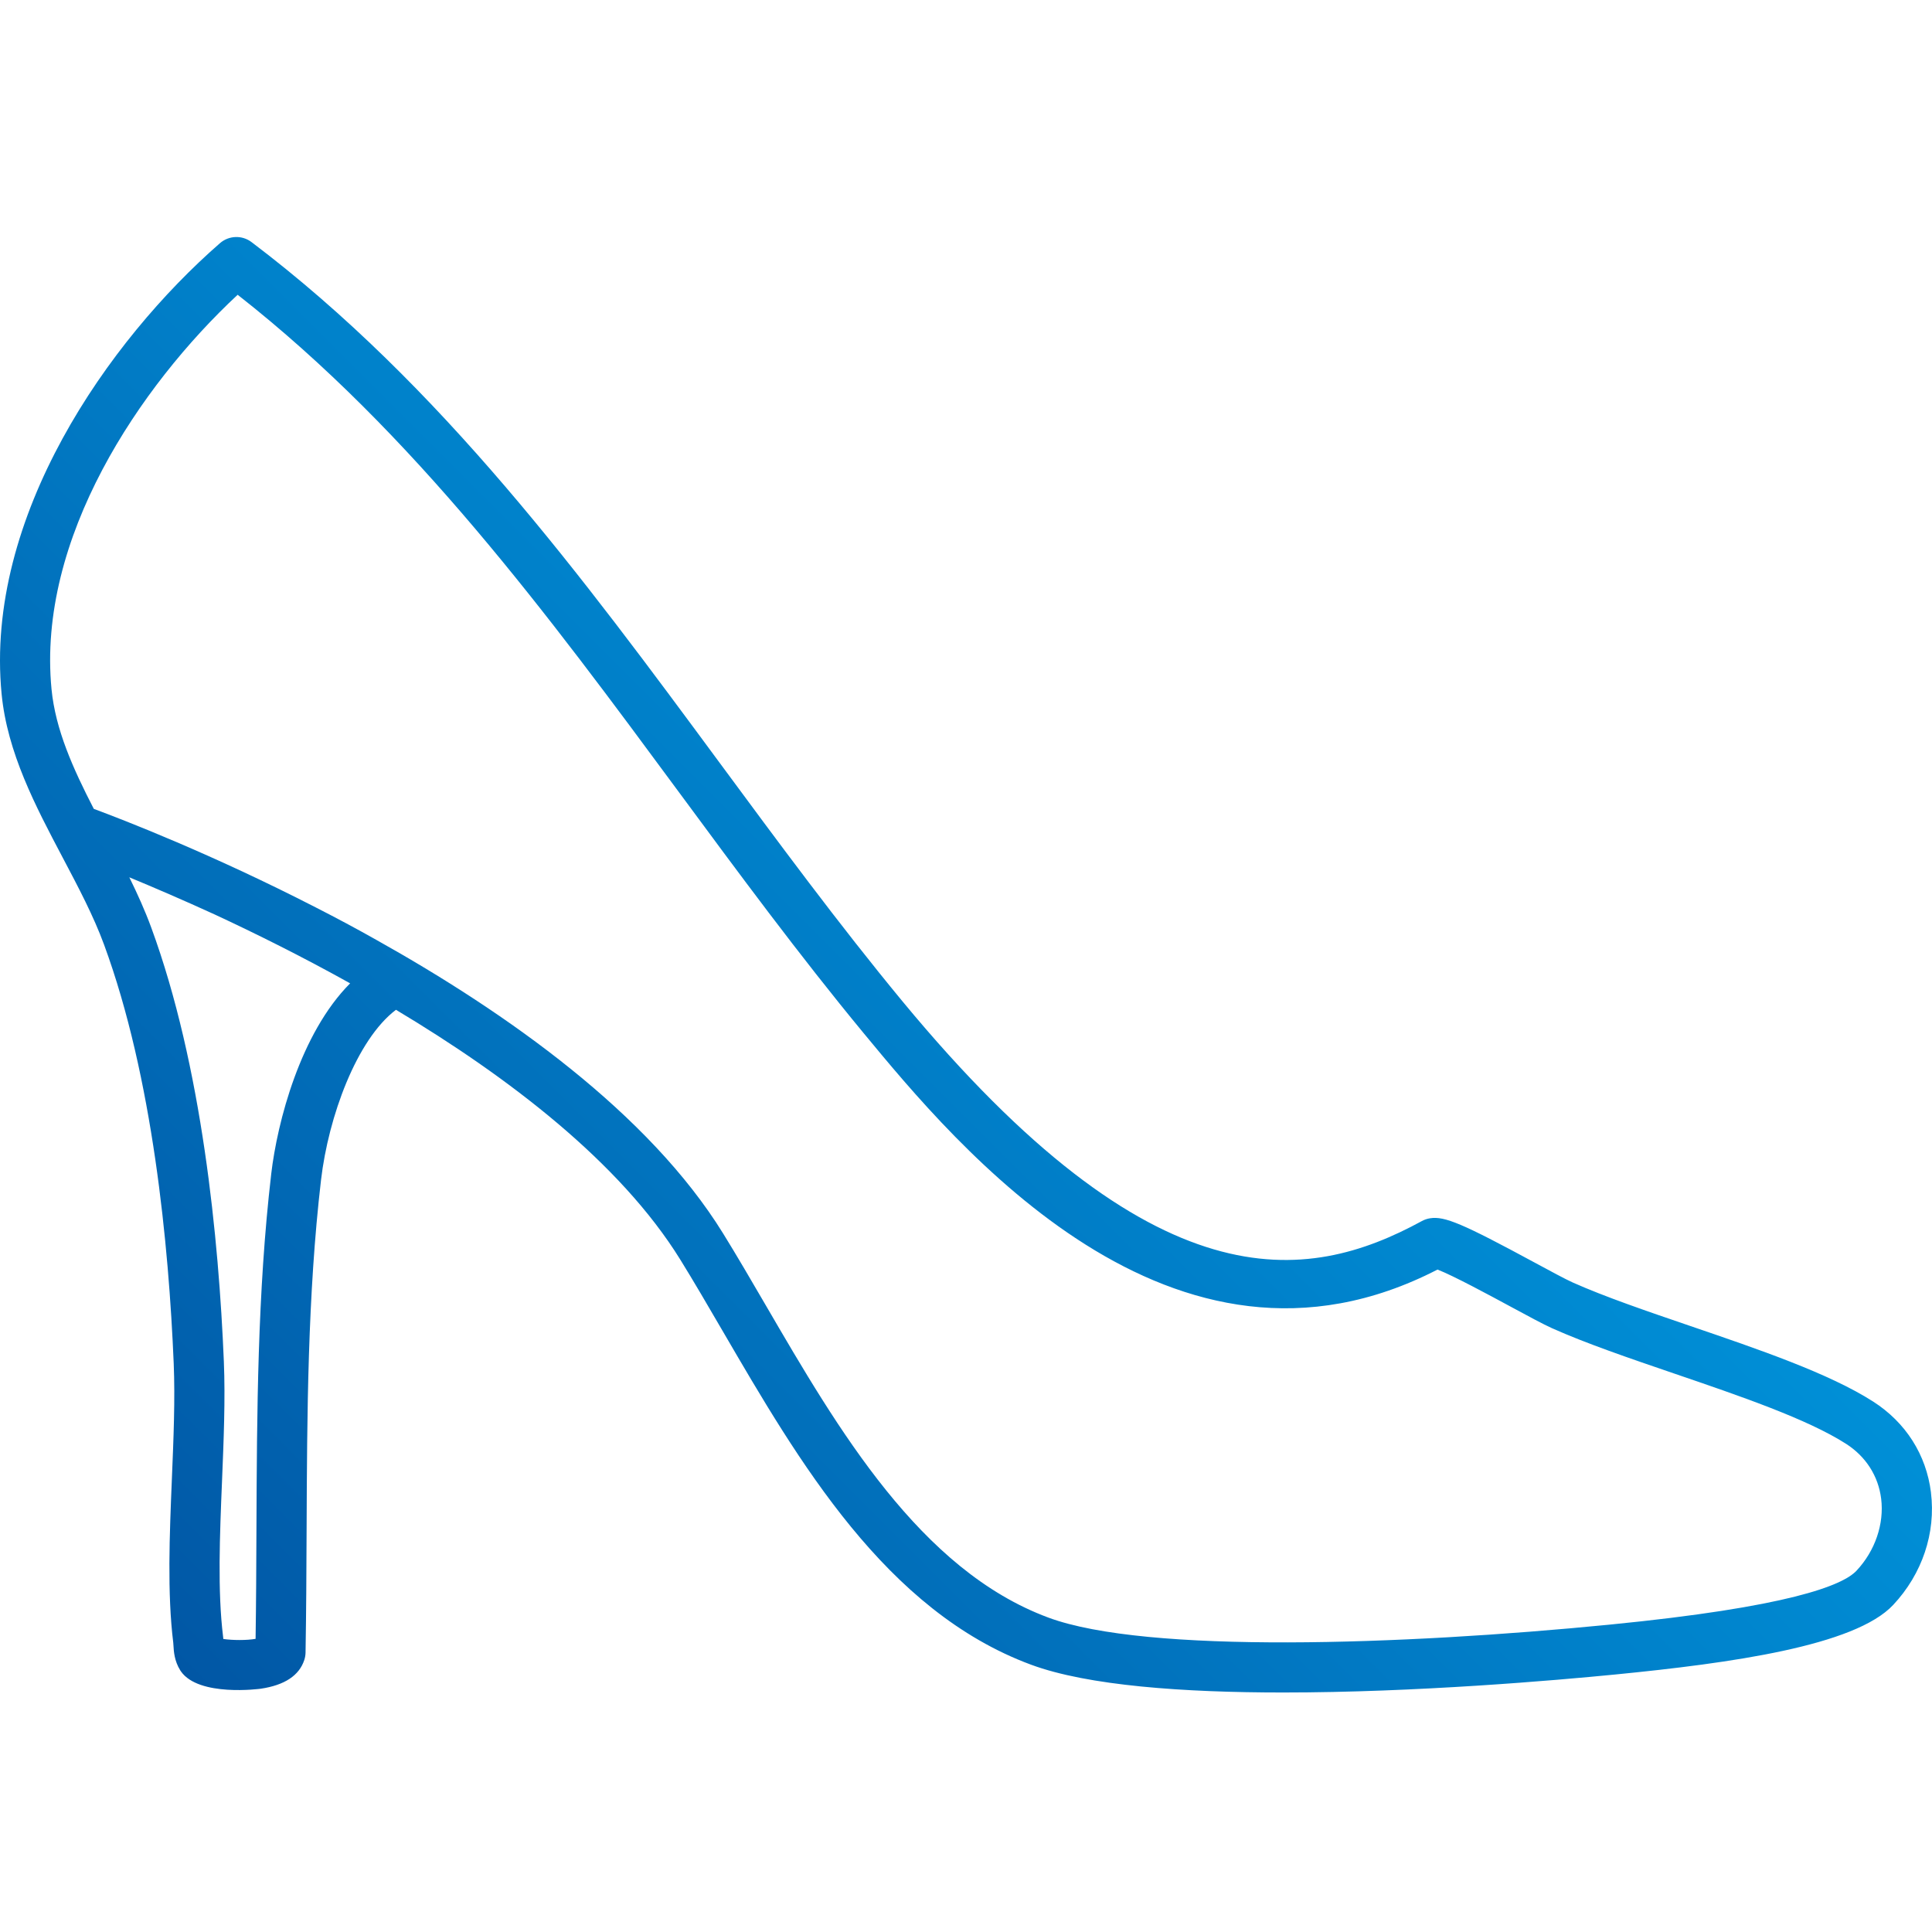 <?xml version="1.0" encoding="UTF-8"?>
<svg id="Ebene_1" xmlns="http://www.w3.org/2000/svg" xmlns:xlink="http://www.w3.org/1999/xlink" baseProfile="tiny" version="1.2" viewBox="0 0 150 150">
  <!-- Generator: Adobe Illustrator 29.5.1, SVG Export Plug-In . SVG Version: 2.1.0 Build 141)  -->
  <defs>
    <linearGradient id="Neues_Verlaufsfeld_1" data-name="Neues Verlaufsfeld 1" x1="8.109" y1="145.584" x2="135.146" y2="18.547" gradientUnits="userSpaceOnUse">
      <stop offset="0" stop-color="#014f9e"/>
      <stop offset="1" stop-color="#00adf1"/>
    </linearGradient>
  </defs>
  <path d="M149.92,115.876c-.364-2.931-1.959-5.438-4.489-7.059-3.409-2.185-8.891-4.056-14.193-5.866-3.418-1.167-6.645-2.27-9.146-3.386-.54-.242-1.712-.874-2.953-1.545-5.599-3.027-6.974-3.606-8.099-3.435-.226.034-.445.107-.646.217-8.941,4.877-20.728,6.662-40.343-17.079-4.925-5.961-9.642-12.353-14.204-18.534-10.612-14.379-21.587-29.248-36.317-40.392-.735-.557-1.761-.522-2.456.086C8.421,26.43-1.211,40.124.125,53.88c.441,4.558,2.63,8.702,4.746,12.71,1.227,2.324,2.387,4.518,3.21,6.757,3.779,10.274,5.025,23.356,5.406,32.521.114,2.748-.01,5.765-.143,8.959-.18,4.36-.366,8.87.107,12.708.01.079.012.158.017.238.025.44.067,1.177.524,1.909.018.029.036.056.055.084,1.392,1.994,6.148,1.354,6.196,1.346,1.849-.273,2.987-1.024,3.382-2.233.061-.185.093-.378.097-.572.055-3.172.068-6.35.082-9.531.037-8.947.075-18.199,1.12-27.163.574-4.913,2.763-10.899,5.817-13.213,8.696,5.203,17.401,11.832,22.085,19.411,1.068,1.728,2.135,3.56,3.265,5.501,5.94,10.199,12.674,21.759,23.962,25.936,4.418,1.635,11.856,2.157,19.561,2.157,10.341,0,21.163-.942,25.793-1.397,8.996-.886,18.596-2.219,21.577-5.399,2.256-2.407,3.325-5.589,2.933-8.733ZM21.056,91.162c-1.07,9.181-1.109,18.543-1.146,27.598-.011,2.83-.024,5.657-.066,8.48-.689.123-1.786.116-2.505.01-.006-.063-.011-.126-.019-.188-.435-3.522-.256-7.869-.082-12.073.129-3.133.263-6.373.142-9.282-.391-9.443-1.688-22.957-5.642-33.705-.484-1.316-1.07-2.613-1.697-3.888,1.861.771,4.14,1.748,6.607,2.876,3.19,1.481,6.811,3.28,10.536,5.356-3.864,3.877-5.657,10.768-6.129,14.816ZM144.145,121.944c-1.086,1.159-5.284,2.825-19.19,4.194-16.068,1.582-35.944,2.27-43.547-.544-9.978-3.692-16.338-14.609-21.949-24.243-1.143-1.962-2.223-3.816-3.318-5.588-5.756-9.314-16.756-17.107-26.941-22.801-1.54-.87-3.116-1.71-4.683-2.509-8.095-4.158-14.984-6.818-17.234-7.652-1.612-3.128-2.978-6.155-3.283-9.295-1.133-11.679,6.827-23.518,14.451-30.62,13.654,10.7,24.125,24.886,34.26,38.618,4.593,6.224,9.343,12.658,14.335,18.701,7.197,8.713,23.953,28.99,44.562,18.364,1.214.467,4.061,2.005,5.677,2.879,1.364.737,2.542,1.374,3.216,1.675,2.663,1.189,5.973,2.319,9.477,3.516,5.082,1.735,10.338,3.529,13.349,5.459,1.538.985,2.505,2.499,2.725,4.26.244,1.962-.47,4.05-1.91,5.586Z" fill="url(#Neues_Verlaufsfeld_1)"/>
</svg>